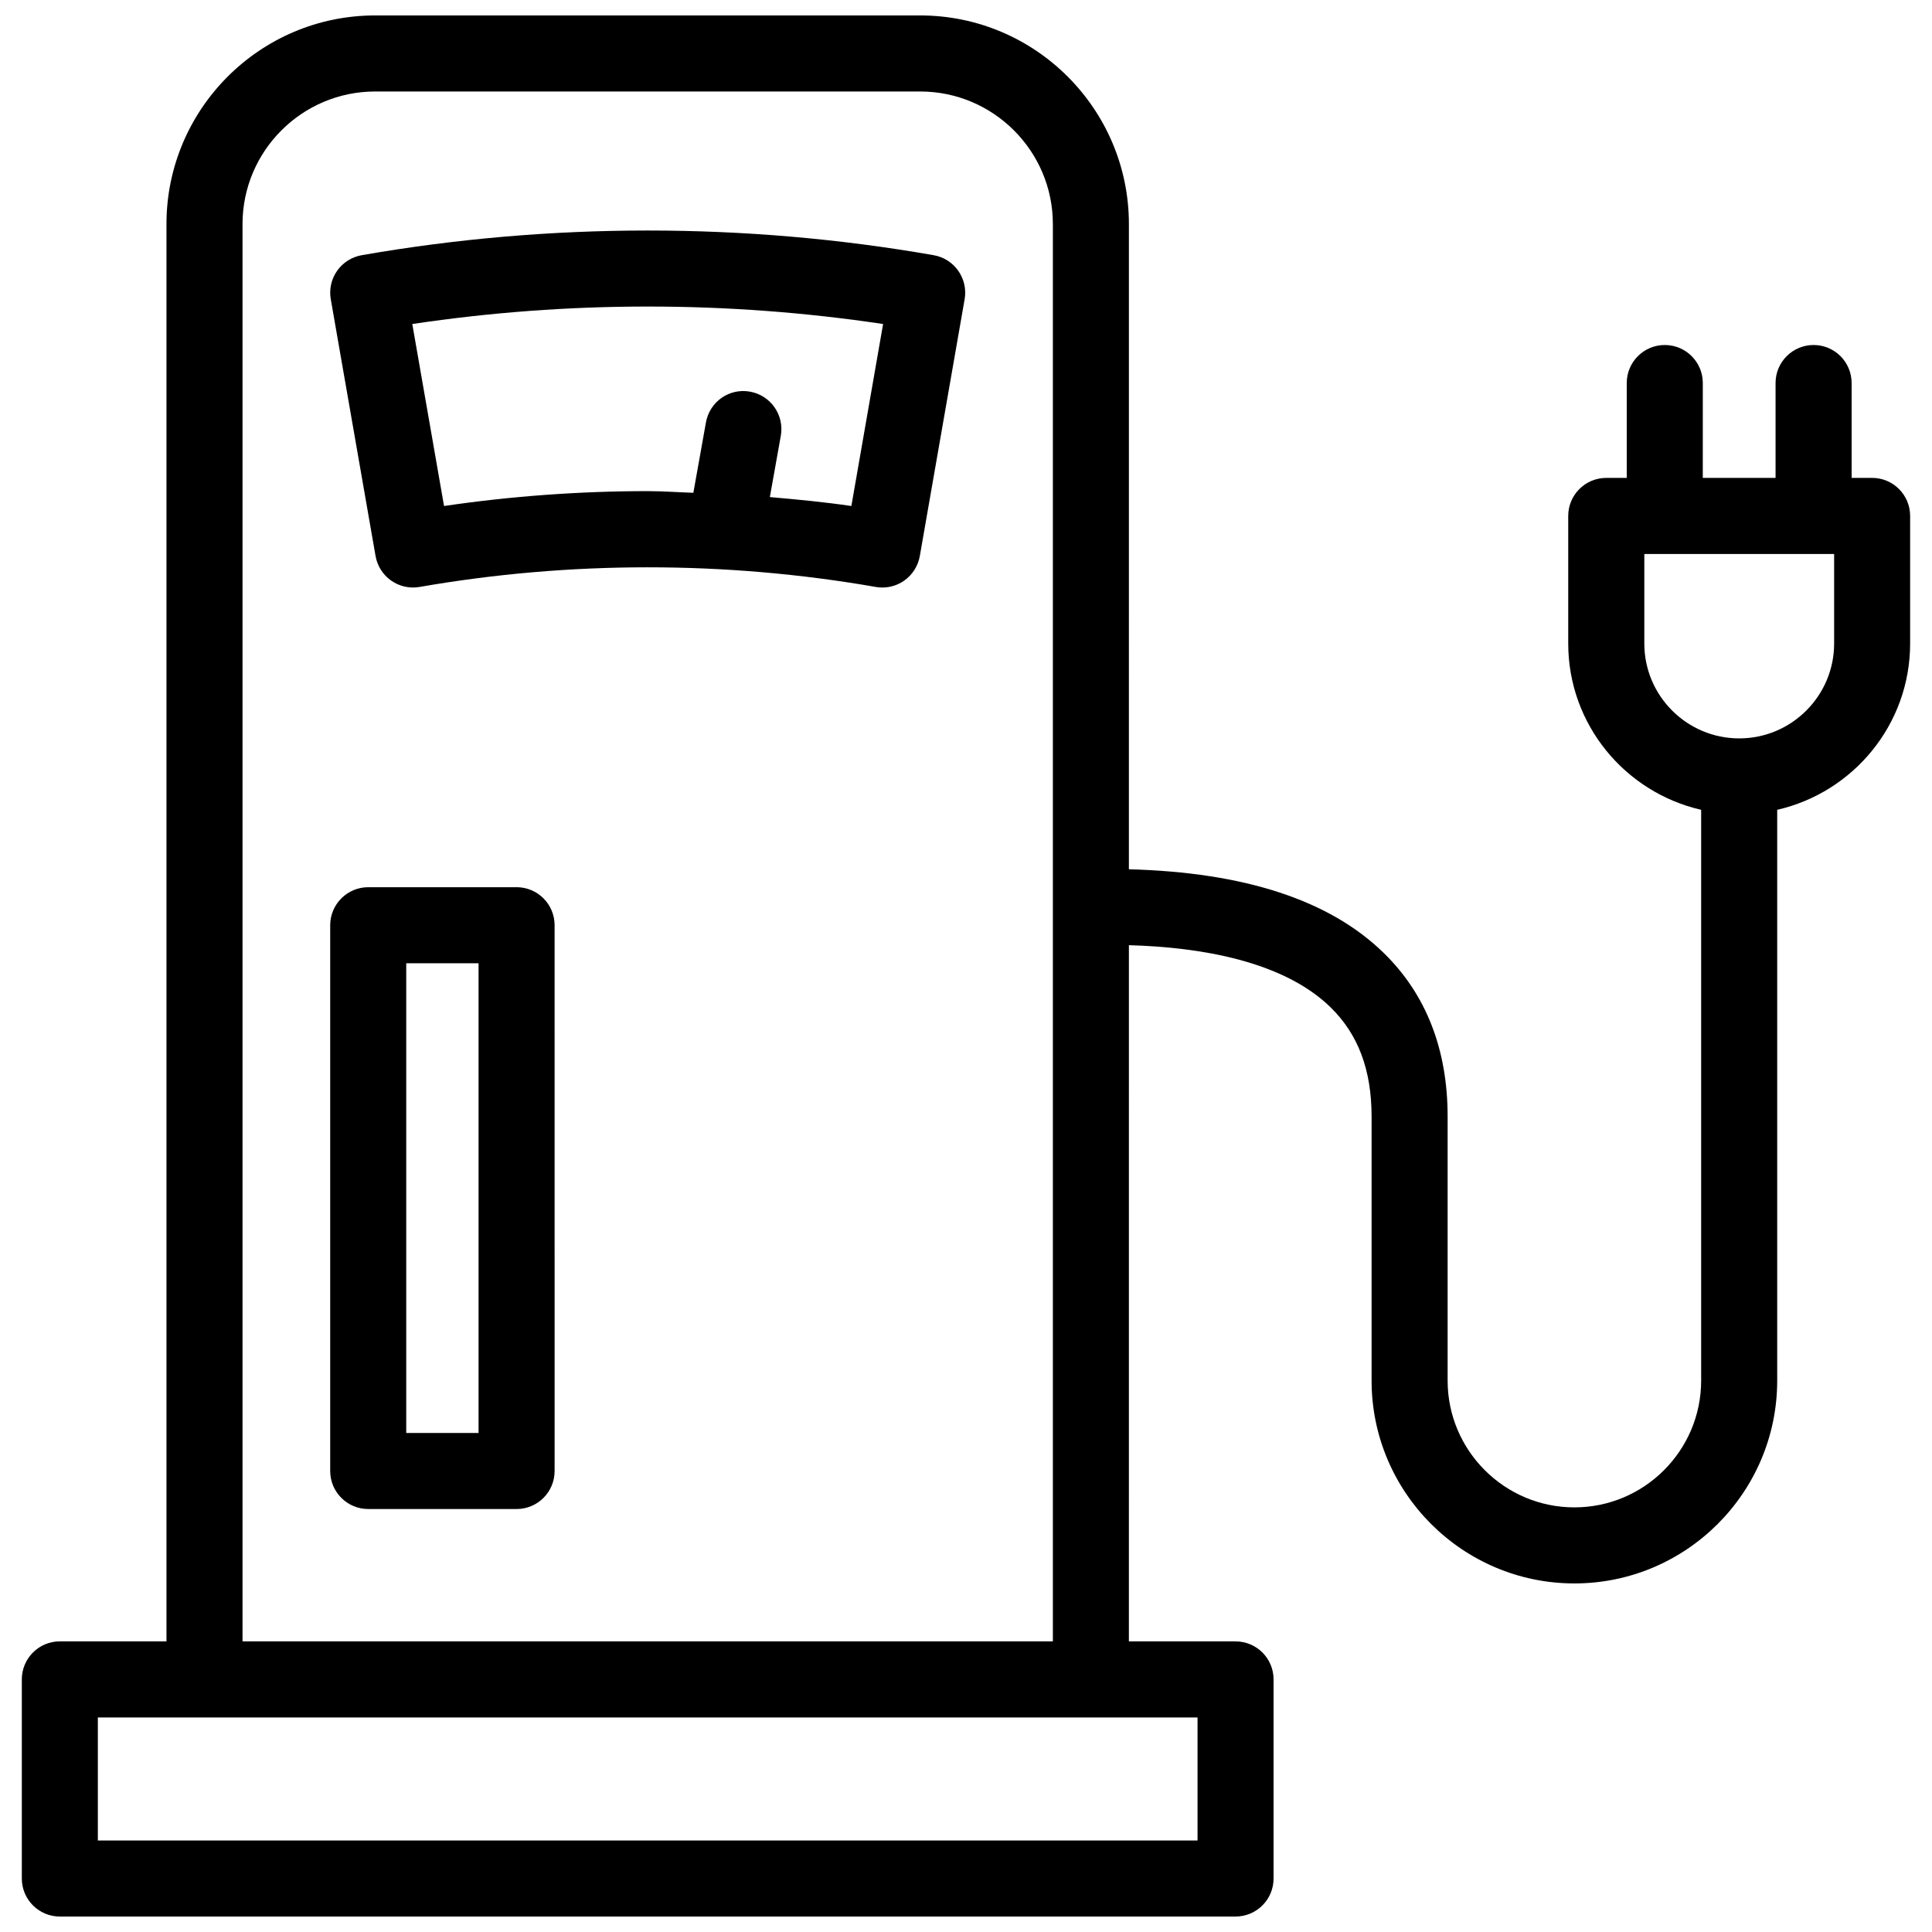 <?xml version="1.0" encoding="UTF-8"?>
<!-- The Best Svg Icon site in the world: iconSvg.co, Visit us! https://iconsvg.co -->
<svg width="800px" height="800px" version="1.1" viewBox="144 144 512 512" xmlns="http://www.w3.org/2000/svg">
 <defs>
  <clipPath id="a">
   <path d="m149 148.09h502v503.81h-502z"/>
  </clipPath>
 </defs>
 <path d="m391.45 211.63c-49.918-8.727-101.68-8.715-151.6 0-2.629 0.465-4.977 1.945-6.508 4.133-1.543 2.188-2.148 4.898-1.684 7.527l11.871 68.066c0.465 2.629 1.945 4.977 4.133 6.508 2.188 1.543 4.898 2.144 7.527 1.684 39.82-6.941 81.094-6.941 120.91 0 0.574 0.102 1.16 0.152 1.734 0.152 2.066 0 4.09-0.637 5.793-1.832 2.188-1.543 3.668-3.879 4.133-6.508l11.879-68.066c0.953-5.484-2.715-10.707-8.195-11.664zm-21.828 66.465c-7.152-1.047-14.379-1.734-21.602-2.367l2.902-16.234c0.977-5.481-2.672-10.711-8.141-11.699-5.523-1.008-10.711 2.672-11.699 8.141l-3.336 18.66c-4.039-0.133-8.07-0.441-12.102-0.441-18.016 0-36.113 1.32-53.969 3.941l-8.414-48.227c41.25-6.176 83.531-6.176 124.77 0z"/>
 <path d="m280.9 379.12h-39.316c-5.562 0-10.078 4.516-10.078 10.078v144.63c0 5.57 4.516 10.078 10.078 10.078h39.316c5.562 0 10.078-4.504 10.078-10.078l-0.004-144.64c0-5.559-4.512-10.074-10.074-10.074zm-10.078 144.63h-19.164v-124.48h19.164z"/>
 <g clip-path="url(#a)">
  <path d="m640.13 270.65h-5.43v-25.141c0-5.562-4.504-10.078-10.078-10.078-5.57 0-10.078 4.516-10.078 10.078v25.141h-19.285l0.004-25.141c0-5.562-4.504-10.078-10.078-10.078-5.57 0-10.078 4.516-10.078 10.078v25.141h-5.43c-5.57 0-10.078 4.516-10.078 10.078v33.805c0 21.504 15.094 39.469 35.227 44.074v151.27c0 18.52-15.074 33.594-33.594 33.594s-33.594-15.074-33.594-33.594v-69.961-0.012c0-17.793-5.684-32.375-16.918-43.348-14.34-14.027-36.98-21.391-67.551-22.188l0.004-170.98c0-30.488-24.809-55.297-55.309-55.297h-144.45c-30.488 0-55.297 24.809-55.297 55.297v375.59h-28.254c-5.562 0-10.078 4.504-10.078 10.078v52.77c0 5.57 4.516 10.078 10.078 10.078l311.57-0.004c5.57 0 10.078-4.504 10.078-10.078v-52.758c0-5.57-4.504-10.078-10.078-10.078h-28.266l0.004-184.5c18.934 0.523 40.898 4.191 53.465 16.484 7.305 7.133 10.852 16.594 10.852 28.938v0.012 69.961c0 29.633 24.113 53.746 53.746 53.746 29.633 0 53.746-24.113 53.746-53.746v-151.27c20.133-4.606 35.227-22.57 35.227-44.074v-33.805c0-5.574-4.504-10.086-10.078-10.086zm-178.77 361.1h-291.43v-32.605h291.43zm-253.09-52.758v-375.6c0-19.375 15.77-35.145 35.145-35.145h144.45c19.375 0 35.156 15.77 35.156 35.145v375.59h-214.75zm396.64-239.31c-13.863 0-25.148-11.273-25.148-25.141v-23.73h50.301v23.73c0 13.863-11.285 25.141-25.152 25.141z"/>
 </g>
</svg>